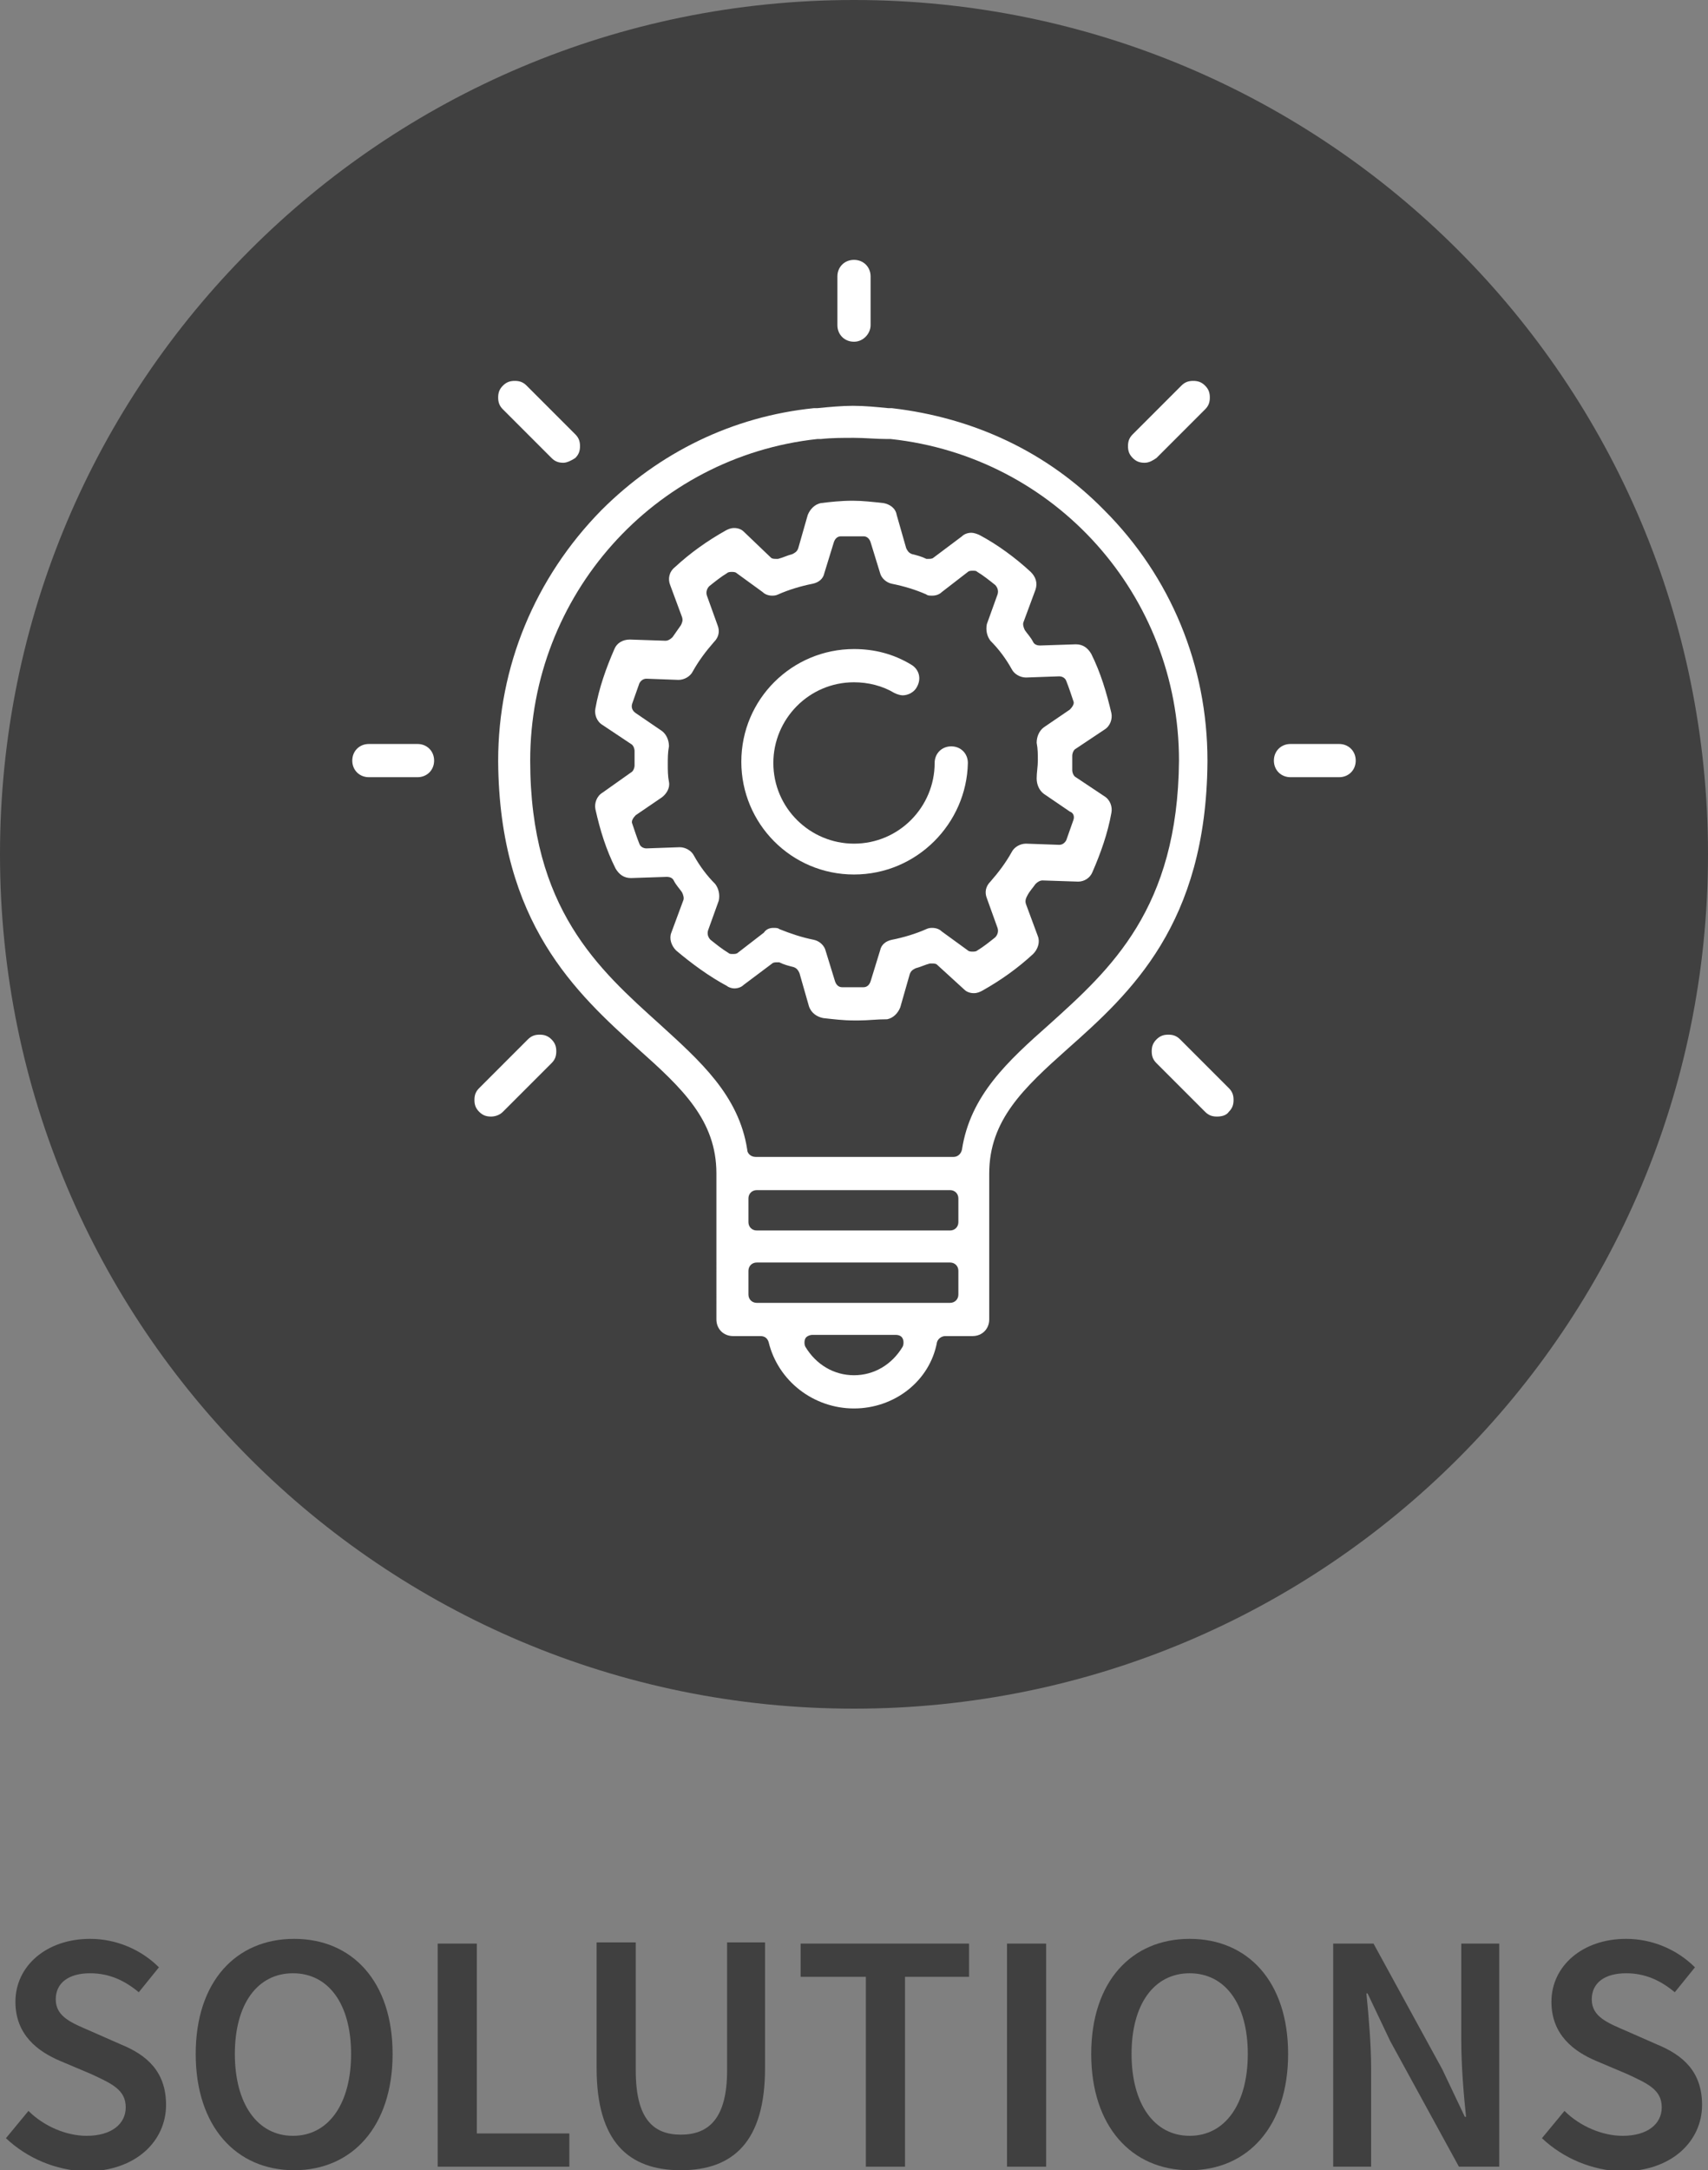 <?xml version="1.0" encoding="utf-8"?>
<!-- Generator: Adobe Illustrator 27.5.0, SVG Export Plug-In . SVG Version: 6.00 Build 0)  -->
<svg version="1.1" id="Layer_1" xmlns="http://www.w3.org/2000/svg" xmlns:xlink="http://www.w3.org/1999/xlink" x="0px" y="0px"
	 viewBox="0 0 144 182.9" style="enable-background:new 0 0 144 182.9;" xml:space="preserve">
<rect x="0" y="0" width="144" height="182.9" fill="#808080" stroke="none"/>
<style type="text/css">
	.st0{clip-path:url(#SVGID_00000040554601112044338950000005720776352013727149_);fill:#404040;}
	.st1{fill:#404040;}
	.st2{clip-path:url(#SVGID_00000000223437737129448860000017617507161517764745_);fill:#404040;}
	.st3{clip-path:url(#SVGID_00000149374376596260933020000006457389723107863710_);fill:#404040;}
	.st4{clip-path:url(#SVGID_00000149374376596260933020000006457389723107863710_);fill:#FFFFFF;}
</style>
<g>
	<defs>
		<rect id="SVGID_1_" width="144" height="182.9"/>
	</defs>
	<clipPath id="SVGID_00000049918217463961052920000000678498505594286237_">
		<use xlink:href="#SVGID_1_"  style="overflow:visible;"/>
	</clipPath>
	<path style="clip-path:url(#SVGID_00000049918217463961052920000000678498505594286237_);fill:#404040;" d="M0.5,180.2l1.9-2.3
		c1.3,1.3,3.2,2.1,4.9,2.1c2.1,0,3.3-1,3.3-2.4c0-1.5-1.2-2-2.9-2.8l-2.6-1.1c-1.9-0.8-3.8-2.2-3.8-5c0-3,2.6-5.3,6.3-5.3
		c2.2,0,4.3,0.9,5.8,2.4l-1.7,2.1c-1.2-1-2.5-1.6-4.1-1.6c-1.8,0-2.9,0.8-2.9,2.2c0,1.5,1.4,2,3,2.7l2.5,1.1
		c2.2,0.9,3.8,2.3,3.8,5.1c0,3-2.5,5.6-6.8,5.6C4.7,182.9,2.3,181.9,0.5,180.2"/>
	<path style="clip-path:url(#SVGID_00000049918217463961052920000000678498505594286237_);fill:#404040;" d="M29.6,173.1
		c0-4.2-1.9-6.8-4.9-6.8c-3,0-4.9,2.6-4.9,6.8c0,4.2,1.9,6.9,4.9,6.9C27.7,180,29.6,177.3,29.6,173.1 M16.5,173.1
		c0-6.1,3.4-9.7,8.3-9.7c4.9,0,8.3,3.6,8.3,9.7c0,6.1-3.4,9.8-8.3,9.8C19.9,182.9,16.5,179.2,16.5,173.1"/>
</g>
<polygon class="st1" points="36.9,163.8 40.2,163.8 40.2,179.8 48,179.8 48,182.6 36.9,182.6 "/>
<g>
	<defs>
		<rect id="SVGID_00000030478653588056313340000017354192517062313640_" width="144" height="182.9"/>
	</defs>
	<clipPath id="SVGID_00000040539905682628976170000015811055483646032003_">
		<use xlink:href="#SVGID_00000030478653588056313340000017354192517062313640_"  style="overflow:visible;"/>
	</clipPath>
	<path style="clip-path:url(#SVGID_00000040539905682628976170000015811055483646032003_);fill:#404040;" d="M50.3,174.3v-10.6h3.3
		v10.8c0,4.1,1.5,5.4,3.8,5.4c2.3,0,3.9-1.3,3.9-5.4v-10.8h3.2v10.6c0,6.2-2.7,8.6-7.1,8.6C53,182.9,50.3,180.5,50.3,174.3"/>
</g>
<polygon class="st1" points="73,166.6 67.5,166.6 67.5,163.8 81.7,163.8 81.7,166.6 76.3,166.6 76.3,182.6 73,182.6 "/>
<rect x="84.9" y="163.8" class="st1" width="3.3" height="18.8"/>
<g>
	<defs>
		<rect id="SVGID_00000040534092762158214940000000429334652777736070_" width="144" height="182.9"/>
	</defs>
	<clipPath id="SVGID_00000138533599272563091460000003171319876707484833_">
		<use xlink:href="#SVGID_00000040534092762158214940000000429334652777736070_"  style="overflow:visible;"/>
	</clipPath>
	<path style="clip-path:url(#SVGID_00000138533599272563091460000003171319876707484833_);fill:#404040;" d="M105.2,173.1
		c0-4.2-1.9-6.8-4.9-6.8c-3,0-4.9,2.6-4.9,6.8c0,4.2,1.9,6.9,4.9,6.9C103.3,180,105.2,177.3,105.2,173.1 M92,173.1
		c0-6.1,3.4-9.7,8.3-9.7c4.9,0,8.3,3.6,8.3,9.7c0,6.1-3.4,9.8-8.3,9.8C95.4,182.9,92,179.2,92,173.1"/>
	<path style="clip-path:url(#SVGID_00000138533599272563091460000003171319876707484833_);fill:#404040;" d="M112.4,163.8h3.4
		l5.8,10.6l1.9,4h0.1c-0.2-1.9-0.4-4.3-0.4-6.4v-8.2h3.2v18.8H123l-5.8-10.6l-1.9-4h-0.1c0.2,2,0.4,4.3,0.4,6.4v8.2h-3.2V163.8z"/>
	<path style="clip-path:url(#SVGID_00000138533599272563091460000003171319876707484833_);fill:#404040;" d="M130,180.2l1.9-2.3
		c1.3,1.3,3.2,2.1,4.9,2.1c2.1,0,3.3-1,3.3-2.4c0-1.5-1.2-2-2.9-2.8l-2.6-1.1c-1.9-0.8-3.8-2.2-3.8-5c0-3,2.6-5.3,6.3-5.3
		c2.2,0,4.3,0.9,5.8,2.4l-1.7,2.1c-1.2-1-2.5-1.6-4.1-1.6c-1.8,0-2.9,0.8-2.9,2.2c0,1.5,1.4,2,3,2.7l2.5,1.1
		c2.2,0.9,3.8,2.3,3.8,5.1c0,3-2.5,5.6-6.8,5.6C134.2,182.9,131.8,181.9,130,180.2"/>
	<path style="clip-path:url(#SVGID_00000138533599272563091460000003171319876707484833_);fill:#404040;" d="M144,72
		c0,39.8-32.2,72-72,72c-39.8,0-72-32.2-72-72C0,32.2,32.2,0,72,0C111.8,0,144,32.2,144,72"/>
	<path style="clip-path:url(#SVGID_00000138533599272563091460000003171319876707484833_);fill:#FFFFFF;" d="M72,118.7
		c-3.4,0-6.4-2.3-7.2-5.6c-0.1-0.3-0.3-0.5-0.7-0.5h-2.3c-0.8,0-1.4-0.6-1.4-1.4V98.9c0-4.5-2.9-7.2-6.6-10.5
		C48.6,83.7,42.1,77.8,42,64.2v0c0,0,0,0,0-0.1c0-7.9,3.1-15.4,8.7-21.1c4.9-4.9,11.1-7.9,17.9-8.6c0.1,0,0.1,0,0.2,0
		c0,0,0.1,0,0.1,0c1-0.1,2.1-0.2,3-0.2c1,0,2,0.1,3,0.2c0,0,0.1,0,0.1,0c0.1,0,0.1,0,0.2,0c6.9,0.8,13.1,3.7,17.9,8.6
		c5.6,5.6,8.7,13.1,8.7,21.1c0,0,0,0.1,0,0.1c-0.1,13.7-6.5,19.5-11.8,24.2c-3.7,3.3-6.6,6-6.6,10.5v12.3c0,0.8-0.6,1.4-1.4,1.4
		h-2.3c-0.3,0-0.6,0.2-0.7,0.5C78.4,116.4,75.4,118.7,72,118.7 M68.5,112.5c-0.2,0-0.5,0.1-0.6,0.3c-0.1,0.2-0.1,0.5,0,0.7
		c0.9,1.5,2.4,2.4,4.1,2.4c1.7,0,3.2-0.9,4.1-2.4c0.1-0.2,0.1-0.5,0-0.7c-0.1-0.2-0.3-0.3-0.6-0.3H68.5z M63.8,106.4
		c-0.4,0-0.7,0.3-0.7,0.7v2c0,0.4,0.3,0.7,0.7,0.7h16.3c0.4,0,0.7-0.3,0.7-0.7v-2c0-0.4-0.3-0.7-0.7-0.7H63.8z M63.8,100.3
		c-0.4,0-0.7,0.3-0.7,0.7v2c0,0.4,0.3,0.7,0.7,0.7h16.3c0.4,0,0.7-0.3,0.7-0.7v-2c0-0.4-0.3-0.7-0.7-0.7H63.8z M72,36.9
		c-0.9,0-1.9,0-2.8,0.1c-0.1,0-0.1,0-0.2,0l-0.1,0c-13.8,1.5-24.2,13.2-24.2,27.1c0,12.5,5.8,17.6,10.9,22.2c3.4,3.1,6.7,6,7.4,10.6
		c0,0.3,0.3,0.6,0.7,0.6h16.7c0.3,0,0.6-0.2,0.7-0.6c0.7-4.6,3.9-7.5,7.4-10.6c5.1-4.6,10.8-9.7,10.9-22.2
		c0-13.9-10.4-25.6-24.3-27.1l-0.1,0c-0.1,0-0.1,0-0.2,0C73.9,37,72.9,36.9,72,36.9"/>
	<path style="clip-path:url(#SVGID_00000138533599272563091460000003171319876707484833_);fill:#FFFFFF;" d="M72,28.8
		c-0.8,0-1.4-0.6-1.4-1.4v-4.1c0-0.8,0.6-1.4,1.4-1.4c0.8,0,1.4,0.6,1.4,1.4v4.1C73.4,28.1,72.8,28.8,72,28.8"/>
	<path style="clip-path:url(#SVGID_00000138533599272563091460000003171319876707484833_);fill:#FFFFFF;" d="M31.1,65.5
		c-0.8,0-1.4-0.6-1.4-1.4c0-0.8,0.6-1.4,1.4-1.4h4.1c0.8,0,1.4,0.6,1.4,1.4c0,0.8-0.6,1.4-1.4,1.4H31.1z"/>
	<path style="clip-path:url(#SVGID_00000138533599272563091460000003171319876707484833_);fill:#FFFFFF;" d="M108.8,65.5
		c-0.8,0-1.4-0.6-1.4-1.4c0-0.8,0.6-1.4,1.4-1.4h4.1c0.8,0,1.4,0.6,1.4,1.4c0,0.8-0.6,1.4-1.4,1.4H108.8z"/>
	<path style="clip-path:url(#SVGID_00000138533599272563091460000003171319876707484833_);fill:#FFFFFF;" d="M47.5,39
		c-0.4,0-0.7-0.1-1-0.4l-4.1-4.1c-0.3-0.3-0.4-0.6-0.4-1c0-0.4,0.1-0.7,0.4-1c0.3-0.3,0.6-0.4,1-0.4c0.4,0,0.7,0.1,1,0.4l4.1,4.1
		c0.3,0.3,0.4,0.6,0.4,1c0,0.4-0.1,0.7-0.4,1C48.2,38.8,47.8,39,47.5,39"/>
	<path style="clip-path:url(#SVGID_00000138533599272563091460000003171319876707484833_);fill:#FFFFFF;" d="M102.6,94.1
		c-0.4,0-0.7-0.1-1-0.4l-4.1-4.1c-0.3-0.3-0.4-0.6-0.4-1c0-0.4,0.1-0.7,0.4-1c0.3-0.3,0.6-0.4,1-0.4c0.4,0,0.7,0.1,1,0.4l4.1,4.1
		c0.3,0.3,0.4,0.6,0.4,1c0,0.4-0.1,0.7-0.4,1C103.4,94,103,94.1,102.6,94.1"/>
	<path style="clip-path:url(#SVGID_00000138533599272563091460000003171319876707484833_);fill:#FFFFFF;" d="M96.5,39
		c-0.4,0-0.7-0.1-1-0.4c-0.3-0.3-0.4-0.6-0.4-1c0-0.4,0.1-0.7,0.4-1l4.1-4.1c0.3-0.3,0.6-0.4,1-0.4c0.4,0,0.7,0.1,1,0.4
		c0.3,0.3,0.4,0.6,0.4,1c0,0.4-0.1,0.7-0.4,1l-4.1,4.1C97.2,38.8,96.9,39,96.5,39"/>
	<path style="clip-path:url(#SVGID_00000138533599272563091460000003171319876707484833_);fill:#FFFFFF;" d="M41.4,94.1
		c-0.4,0-0.7-0.1-1-0.4c-0.3-0.3-0.4-0.6-0.4-1c0-0.4,0.1-0.7,0.4-1l4.1-4.1c0.3-0.3,0.6-0.4,1-0.4c0.4,0,0.7,0.1,1,0.4
		c0.3,0.3,0.4,0.6,0.4,1c0,0.4-0.1,0.7-0.4,1l-4.1,4.1C42.1,94,41.7,94.1,41.4,94.1"/>
	<path style="clip-path:url(#SVGID_00000138533599272563091460000003171319876707484833_);fill:#FFFFFF;" d="M72.4,86
		c-0.1,0-0.3,0-0.4,0c-0.9,0-1.7-0.1-2.6-0.2c-0.5-0.1-1-0.4-1.2-1l-0.8-2.8c-0.1-0.2-0.2-0.4-0.5-0.5c-0.4-0.1-0.8-0.2-1.2-0.4
		c-0.1,0-0.1,0-0.2,0c-0.1,0-0.3,0-0.4,0.1l-2.4,1.8c-0.2,0.2-0.5,0.3-0.8,0.3c-0.2,0-0.5-0.1-0.6-0.2c-1.5-0.8-3-1.9-4.3-3
		c-0.4-0.4-0.6-1-0.4-1.5l1-2.7c0.1-0.2,0-0.5-0.1-0.7c-0.2-0.3-0.5-0.6-0.7-1c-0.1-0.2-0.3-0.3-0.6-0.3c0,0-3,0.1-3,0.1
		c-0.6,0-1-0.3-1.3-0.8c-0.8-1.6-1.3-3.2-1.7-5c-0.1-0.5,0.1-1.1,0.6-1.4l2.4-1.7c0.2-0.1,0.3-0.4,0.3-0.6c0-0.2,0-0.4,0-0.6
		c0-0.2,0-0.4,0-0.6c0-0.2-0.1-0.5-0.3-0.6l-2.4-1.6c-0.5-0.3-0.7-0.9-0.6-1.4c0.3-1.7,0.9-3.4,1.6-5c0.2-0.5,0.7-0.8,1.3-0.8
		c0,0,3,0.1,3,0.1c0.2,0,0.4-0.1,0.6-0.3c0.2-0.3,0.5-0.7,0.7-1c0.1-0.2,0.2-0.4,0.1-0.7l-1-2.7c-0.2-0.5-0.1-1.1,0.4-1.5
		c1.3-1.2,2.7-2.2,4.3-3.1c0.2-0.1,0.4-0.2,0.7-0.2c0.3,0,0.6,0.1,0.8,0.3L65,47c0.1,0.1,0.3,0.1,0.4,0.1c0.1,0,0.2,0,0.2,0
		c0.4-0.1,0.8-0.3,1.2-0.4c0.2-0.1,0.4-0.2,0.5-0.5l0.8-2.8c0.2-0.5,0.6-0.9,1.1-1c0.8-0.1,1.7-0.2,2.7-0.2c0.8,0,1.7,0.1,2.6,0.2
		c0.5,0.1,1,0.4,1.1,1l0.8,2.8c0.1,0.2,0.2,0.4,0.5,0.5c0.4,0.1,0.8,0.2,1.2,0.4c0.1,0,0.1,0,0.2,0c0.1,0,0.3,0,0.4-0.1l2.4-1.8
		c0.2-0.2,0.5-0.3,0.8-0.3c0.2,0,0.5,0.1,0.7,0.2c1.5,0.8,3,1.9,4.3,3.1c0.4,0.4,0.6,0.9,0.4,1.5l-1,2.7c-0.1,0.2,0,0.5,0.1,0.7
		c0.2,0.3,0.5,0.6,0.7,1c0.1,0.2,0.3,0.3,0.6,0.3c0,0,3-0.1,3-0.1c0.6,0,1,0.3,1.3,0.8c0.8,1.6,1.3,3.3,1.7,5
		c0.1,0.5-0.1,1.1-0.6,1.4l-2.4,1.6c-0.2,0.1-0.3,0.4-0.3,0.6c0,0.2,0,0.4,0,0.6c0,0.2,0,0.4,0,0.6c0,0.2,0.1,0.5,0.3,0.6l2.4,1.6
		c0.5,0.3,0.7,0.9,0.6,1.4c-0.3,1.7-0.9,3.4-1.6,5c-0.2,0.5-0.7,0.8-1.2,0.8c0,0-3-0.1-3-0.1c-0.2,0-0.4,0.1-0.6,0.3
		c-0.2,0.3-0.5,0.6-0.7,1c-0.1,0.2-0.2,0.4-0.1,0.7l1,2.7c0.2,0.5,0,1.1-0.4,1.5c-1.3,1.2-2.7,2.2-4.3,3.1c-0.2,0.1-0.4,0.2-0.7,0.2
		c-0.3,0-0.6-0.1-0.8-0.3L79,81.3c-0.1-0.1-0.3-0.1-0.4-0.1c-0.1,0-0.2,0-0.2,0c-0.4,0.1-0.8,0.3-1.2,0.4c-0.2,0.1-0.4,0.2-0.5,0.5
		l-0.8,2.8c-0.2,0.5-0.6,0.9-1.1,1C73.9,85.9,73.2,86,72.4,86 M65.2,78.2c0.2,0,0.4,0,0.5,0.1c1,0.4,1.9,0.7,2.9,0.9
		c0.5,0.1,0.9,0.5,1,0.9l0.8,2.6c0.1,0.3,0.3,0.5,0.6,0.5l0.1,0c0.2,0,0.4,0,0.6,0c0.1,0,0.2,0,0.2,0h0c0.3,0,0.6,0,0.9,0
		c0.3,0,0.5-0.2,0.6-0.5l0.8-2.6c0.1-0.5,0.5-0.8,1-0.9c1-0.2,2-0.5,2.9-0.9c0.2-0.1,0.4-0.1,0.5-0.1c0.3,0,0.6,0.1,0.8,0.3l2.2,1.6
		c0.1,0.1,0.3,0.1,0.4,0.1c0.1,0,0.3,0,0.4-0.1c0.5-0.3,1-0.7,1.5-1.1c0.2-0.2,0.3-0.5,0.2-0.8l-0.9-2.5c-0.2-0.5-0.1-1,0.3-1.4
		c0.7-0.8,1.3-1.6,1.8-2.5c0.2-0.4,0.7-0.7,1.2-0.7c0,0,2.8,0.1,2.8,0.1c0.3,0,0.5-0.2,0.6-0.4c0.2-0.6,0.4-1.1,0.6-1.7
		c0.1-0.3,0-0.6-0.3-0.7l-2.2-1.5c-0.4-0.3-0.6-0.8-0.6-1.3c0-0.5,0.1-1,0.1-1.5c0-0.5,0-1-0.1-1.5c0-0.5,0.2-1,0.6-1.3l2.2-1.5
		c0.2-0.2,0.4-0.5,0.3-0.7c-0.2-0.6-0.4-1.2-0.6-1.7c-0.1-0.3-0.4-0.4-0.6-0.4c0,0-2.8,0.1-2.8,0.1c-0.5,0-1-0.3-1.2-0.7
		c-0.5-0.9-1.1-1.7-1.8-2.4c-0.3-0.4-0.4-0.9-0.3-1.4l0.9-2.5c0.1-0.3,0-0.6-0.2-0.8c-0.5-0.4-1-0.8-1.5-1.1
		c-0.1-0.1-0.2-0.1-0.4-0.1c-0.1,0-0.3,0-0.4,0.1l-2.2,1.7c-0.2,0.2-0.5,0.3-0.8,0.3c-0.2,0-0.4,0-0.5-0.1c-0.9-0.4-1.9-0.7-2.9-0.9
		c-0.5-0.1-0.9-0.5-1-0.9l-0.8-2.6c-0.1-0.3-0.3-0.5-0.6-0.5c-0.2,0-0.3,0-0.5,0c-0.1,0-0.3,0-0.4,0h0c-0.3,0-0.6,0-1,0
		c-0.3,0-0.5,0.2-0.6,0.5l-0.8,2.6c-0.1,0.5-0.5,0.8-1,0.9c-1,0.2-2,0.5-2.9,0.9c-0.2,0.1-0.4,0.1-0.5,0.1c-0.3,0-0.6-0.1-0.8-0.3
		l-2.2-1.6c-0.1-0.1-0.3-0.1-0.4-0.1c-0.1,0-0.3,0-0.4,0.1c-0.5,0.3-1,0.7-1.5,1.1c-0.2,0.2-0.3,0.5-0.2,0.8l0.9,2.5
		c0.2,0.5,0.1,1-0.3,1.4c-0.7,0.8-1.3,1.6-1.8,2.5c-0.2,0.4-0.7,0.7-1.2,0.7c0,0-2.7-0.1-2.7-0.1c-0.3,0-0.5,0.2-0.6,0.4
		c-0.2,0.6-0.4,1.1-0.6,1.7c-0.1,0.3,0,0.6,0.3,0.8l2.2,1.5c0.4,0.3,0.6,0.8,0.6,1.3c-0.1,0.5-0.1,1-0.1,1.5c0,0.5,0,1,0.1,1.5
		c0.1,0.5-0.2,1-0.6,1.3l-2.2,1.5c-0.2,0.2-0.4,0.5-0.3,0.7c0.2,0.6,0.4,1.2,0.6,1.7c0.1,0.3,0.4,0.4,0.6,0.4c0,0,2.8-0.1,2.8-0.1
		c0.5,0,1,0.3,1.2,0.7c0.5,0.9,1.1,1.7,1.8,2.4c0.3,0.4,0.4,0.9,0.3,1.4l-0.9,2.5c-0.1,0.3,0,0.6,0.2,0.8c0.5,0.4,1,0.8,1.5,1.1
		c0.1,0.1,0.2,0.1,0.4,0.1c0.1,0,0.3,0,0.4-0.1l2.2-1.7C64.6,78.3,64.9,78.2,65.2,78.2"/>
	<path style="clip-path:url(#SVGID_00000138533599272563091460000003171319876707484833_);fill:#FFFFFF;" d="M72,73.7
		c-5.3,0-9.5-4.3-9.5-9.5c0-5.3,4.3-9.5,9.5-9.5c1.7,0,3.3,0.4,4.8,1.3c0.7,0.4,0.9,1.2,0.5,1.9c-0.2,0.4-0.7,0.7-1.2,0.7
		c-0.2,0-0.5-0.1-0.7-0.2c-1-0.6-2.2-0.9-3.4-0.9c-3.8,0-6.8,3.1-6.8,6.8c0,3.8,3.1,6.8,6.8,6.8c3.8,0,6.8-3.1,6.8-6.8
		c0-0.8,0.6-1.4,1.4-1.4c0.8,0,1.4,0.6,1.4,1.4C81.5,69.4,77.3,73.7,72,73.7"/>
</g>
<g>
</g>
<g>
</g>
<g>
</g>
<g>
</g>
<g>
</g>
<g>
</g>
<g>
</g>
<g>
</g>
<g>
</g>
<g>
</g>
<g>
</g>
<g>
</g>
<g>
</g>
<g>
</g>
<g>
</g>
</svg>
